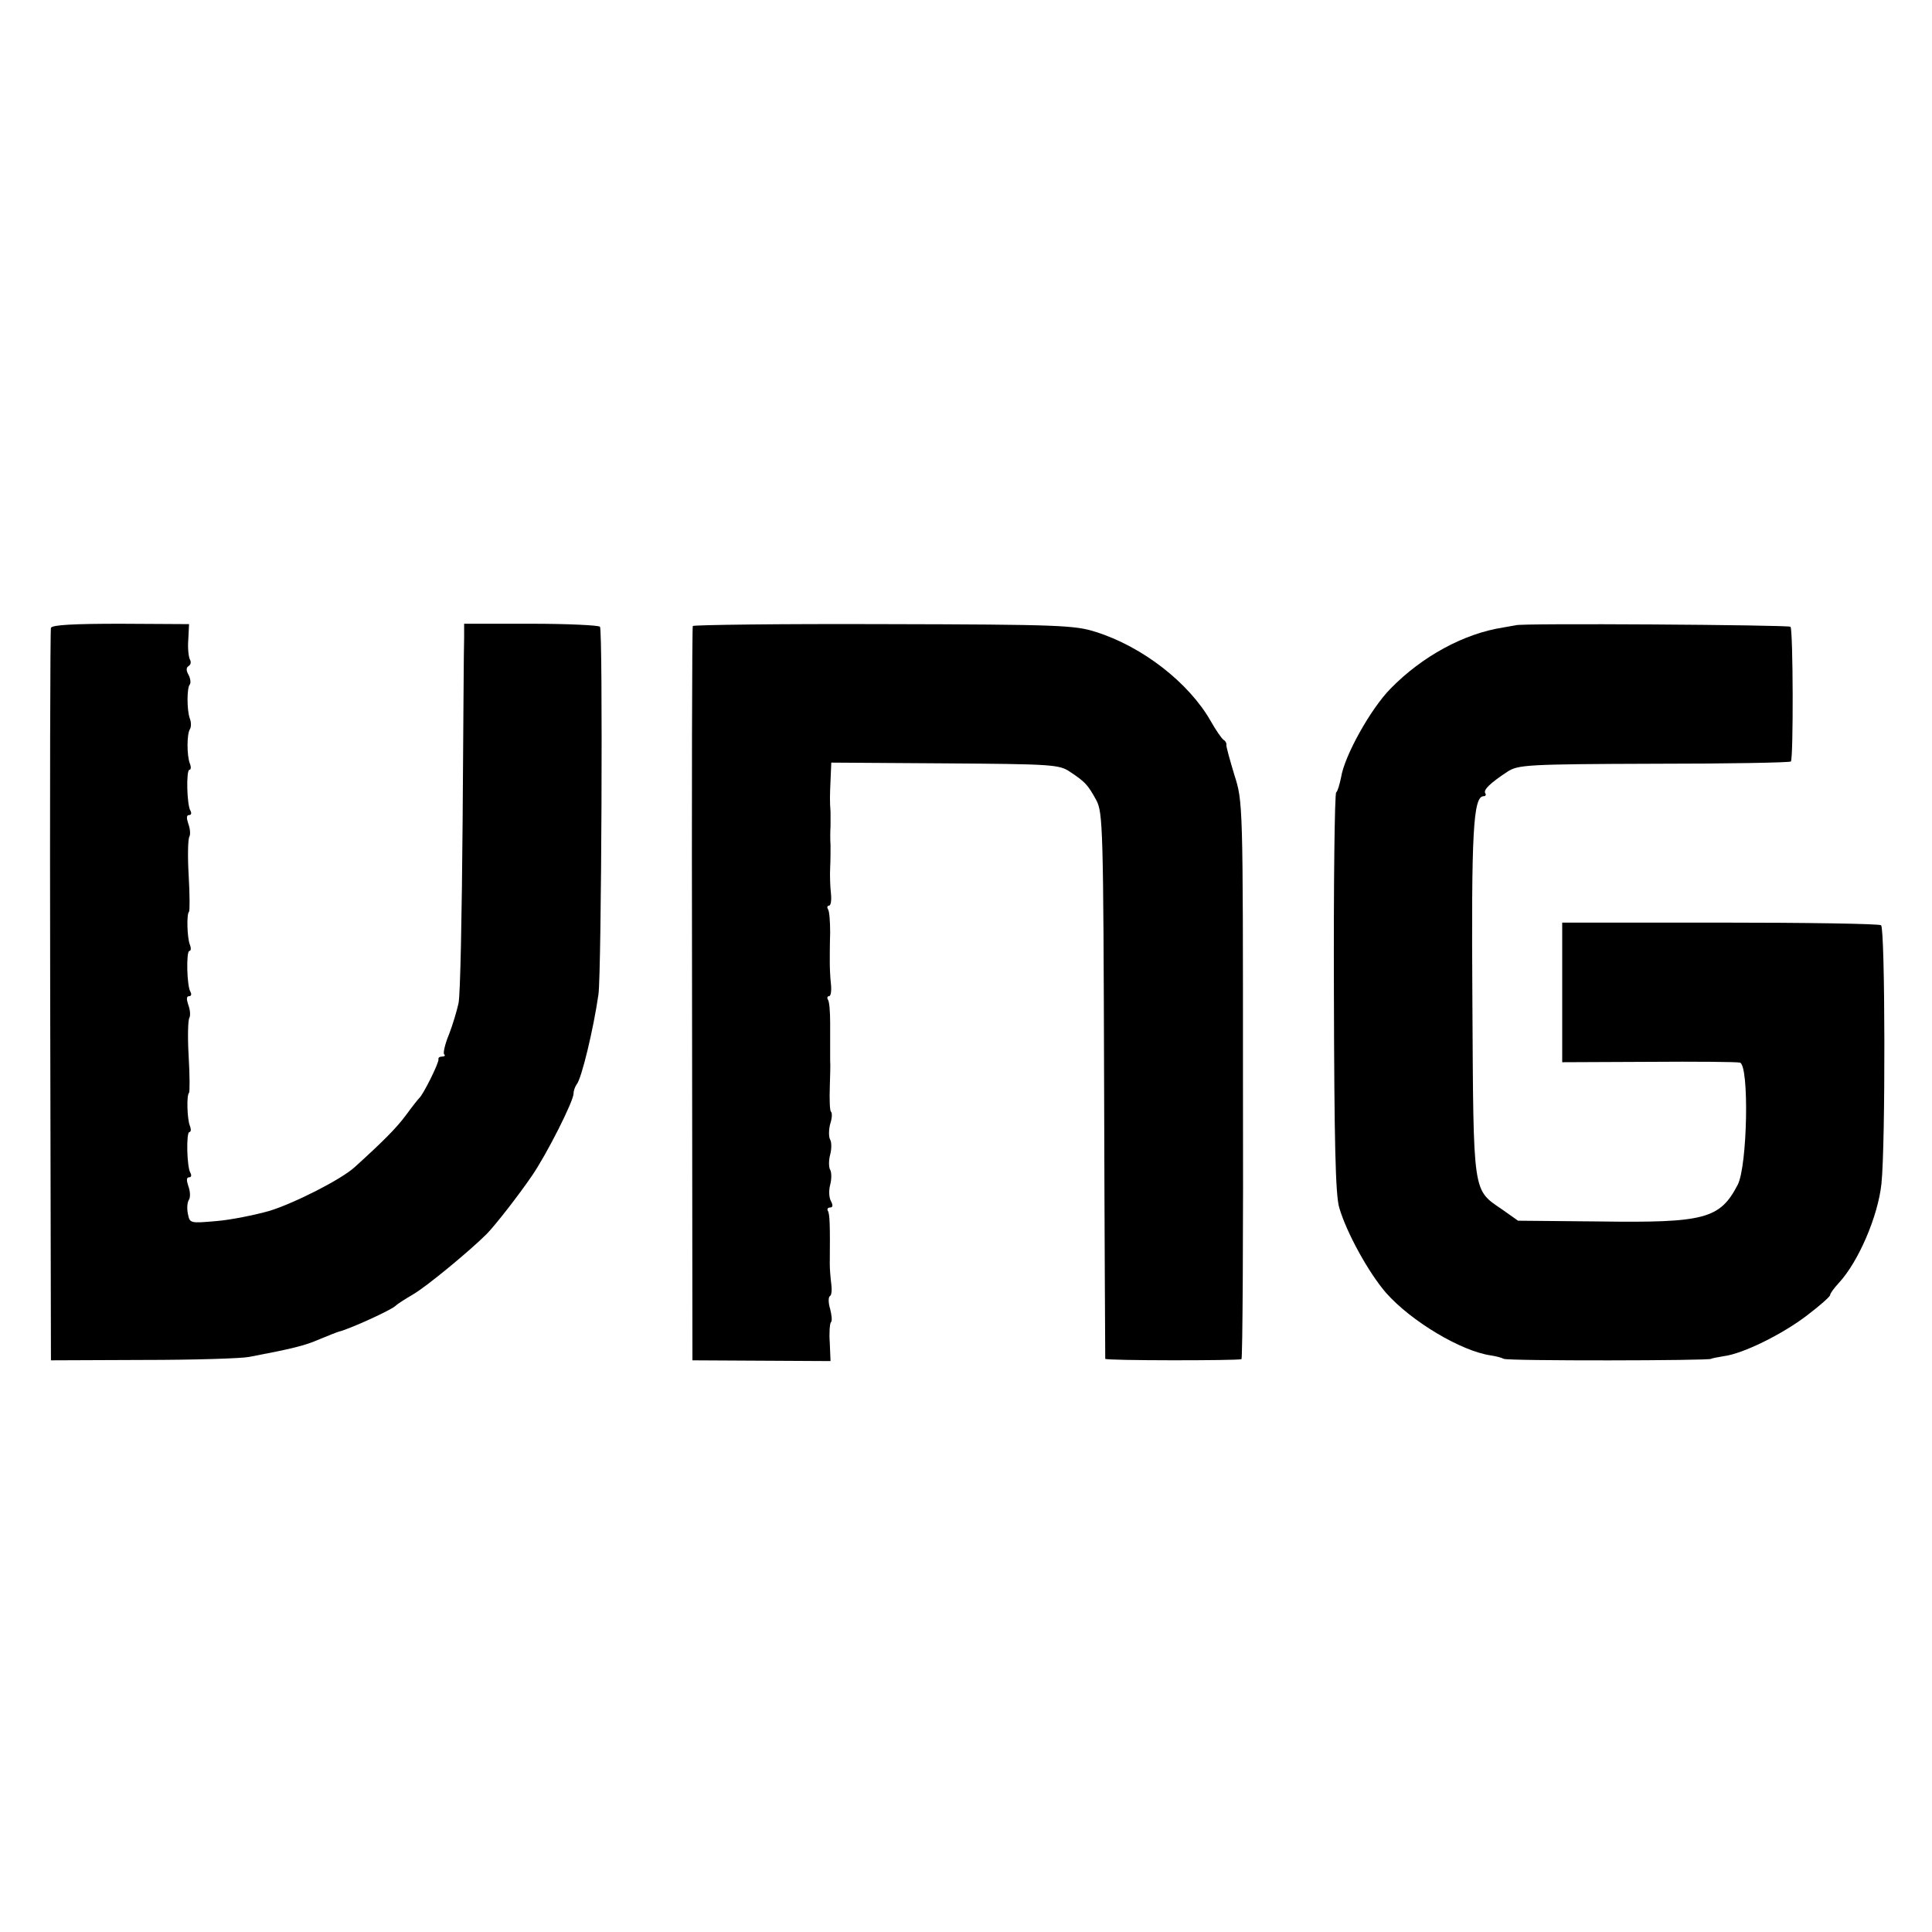 <?xml version="1.0" standalone="no"?>
<!DOCTYPE svg PUBLIC "-//W3C//DTD SVG 20010904//EN"
 "http://www.w3.org/TR/2001/REC-SVG-20010904/DTD/svg10.dtd">
<svg version="1.0" xmlns="http://www.w3.org/2000/svg"
 width="512pt" height="512pt" viewBox="0 0 512 512"
 preserveAspectRatio="xMidYMid meet">
<g transform="translate(0,512) scale(0.1,-0.1)"
fill="#000000" stroke="none">
<path d="M135 3456 c-2 -6 -3 -445 -2 -976 l2 -965 245 1 c135 0 261 4 280 8
116 22 148 30 187 47 24 10 47 19 51 20 26 6 142 58 152 70 3 3 23 16 45 29
35 20 151 116 195 160 25 26 84 102 119 153 40 58 111 199 111 219 0 8 4 18 8
24 13 14 45 148 58 239 8 57 12 963 4 974 -3 4 -85 8 -182 8 l-178 0 0 -36
c-1 -20 -2 -238 -4 -486 -2 -247 -6 -465 -11 -484 -4 -19 -15 -56 -25 -82 -11
-26 -16 -50 -13 -53 4 -3 1 -6 -5 -6 -7 0 -11 -3 -10 -7 2 -9 -41 -95 -51
-103 -3 -3 -19 -23 -35 -45 -25 -34 -62 -71 -136 -138 -36 -33 -161 -96 -226
-116 -39 -11 -103 -24 -141 -27 -69 -6 -70 -6 -75 19 -3 14 -2 31 3 38 4 7 3
23 -2 36 -5 15 -5 23 2 23 6 0 7 5 4 11 -10 14 -12 109 -3 109 4 0 5 7 1 17
-7 18 -9 81 -2 87 2 2 2 46 -1 96 -3 51 -2 97 2 103 3 6 2 21 -3 34 -5 15 -5
23 2 23 6 0 7 5 4 11 -10 14 -12 109 -3 109 4 0 5 7 1 17 -7 18 -9 81 -2 87 2
2 2 46 -1 96 -3 51 -2 97 2 103 3 6 2 21 -3 34 -5 15 -5 23 2 23 6 0 7 5 4 11
-10 14 -12 109 -3 109 4 0 5 7 1 17 -8 21 -8 77 0 90 4 6 4 19 0 29 -8 22 -8
82 0 90 3 4 2 15 -3 25 -7 12 -7 20 0 24 6 4 7 11 3 18 -3 6 -6 29 -4 52 l2
41 -182 1 c-123 0 -182 -3 -184 -11z"/>
<path d="M1836 3461 c-2 -3 -3 -442 -2 -976 l1 -970 183 -1 183 -1 -2 48 c-2
27 0 51 3 55 4 3 2 19 -2 35 -5 16 -5 31 -1 34 5 2 6 17 4 32 -2 16 -4 39 -4
53 1 103 0 133 -5 141 -3 5 0 9 6 9 7 0 8 6 2 17 -5 9 -6 28 -2 43 4 15 4 33
0 40 -4 7 -4 25 0 40 4 15 4 33 0 40 -4 7 -4 25 0 41 5 15 6 30 2 33 -3 3 -4
32 -3 64 1 31 2 63 1 70 0 19 0 43 0 100 0 30 -2 58 -6 63 -3 5 -1 9 3 9 5 0
7 15 5 33 -2 17 -3 43 -3 57 0 14 0 49 1 78 0 30 -2 58 -6 63 -3 5 -1 9 3 9 5
0 7 15 5 33 -2 17 -3 48 -2 67 1 19 1 46 1 60 -1 14 -1 36 0 50 0 14 0 31 0
38 -2 29 -2 39 0 84 l2 47 301 -2 c282 -2 303 -3 331 -22 41 -27 48 -35 70
-75 18 -33 19 -74 21 -755 1 -396 3 -723 3 -726 1 -5 346 -5 361 -1 3 1 5 334
4 739 0 737 0 738 -23 810 -12 40 -22 76 -21 79 1 4 -2 10 -7 13 -5 3 -21 26
-35 51 -58 101 -180 196 -303 235 -56 18 -94 20 -563 21 -276 1 -504 -2 -506
-5z"/>
<path d="M4017 3463 c-1 0 -16 -3 -34 -6 -103 -16 -214 -76 -298 -162 -53 -54
-122 -178 -131 -235 -4 -19 -9 -37 -13 -40 -4 -3 -7 -241 -6 -530 1 -395 4
-536 14 -570 19 -66 78 -173 124 -226 67 -76 200 -155 278 -166 13 -2 29 -6
34 -9 9 -6 550 -5 550 0 0 1 15 4 33 7 50 6 156 58 222 109 33 25 60 49 60 53
0 4 10 18 23 32 52 56 104 177 113 263 11 102 10 678 -1 685 -5 4 -198 7 -427
7 l-418 0 0 -185 0 -185 227 1 c126 1 235 0 244 -2 25 -7 20 -274 -6 -324 -47
-90 -87 -101 -366 -97 l-216 2 -41 29 c-80 55 -77 34 -80 551 -3 452 2 545 30
545 5 0 7 4 4 8 -5 9 12 26 59 57 28 18 49 20 388 21 196 0 360 3 363 6 7 8 6
349 -1 357 -5 5 -723 10 -728 4z"/>
</g>
</svg>
